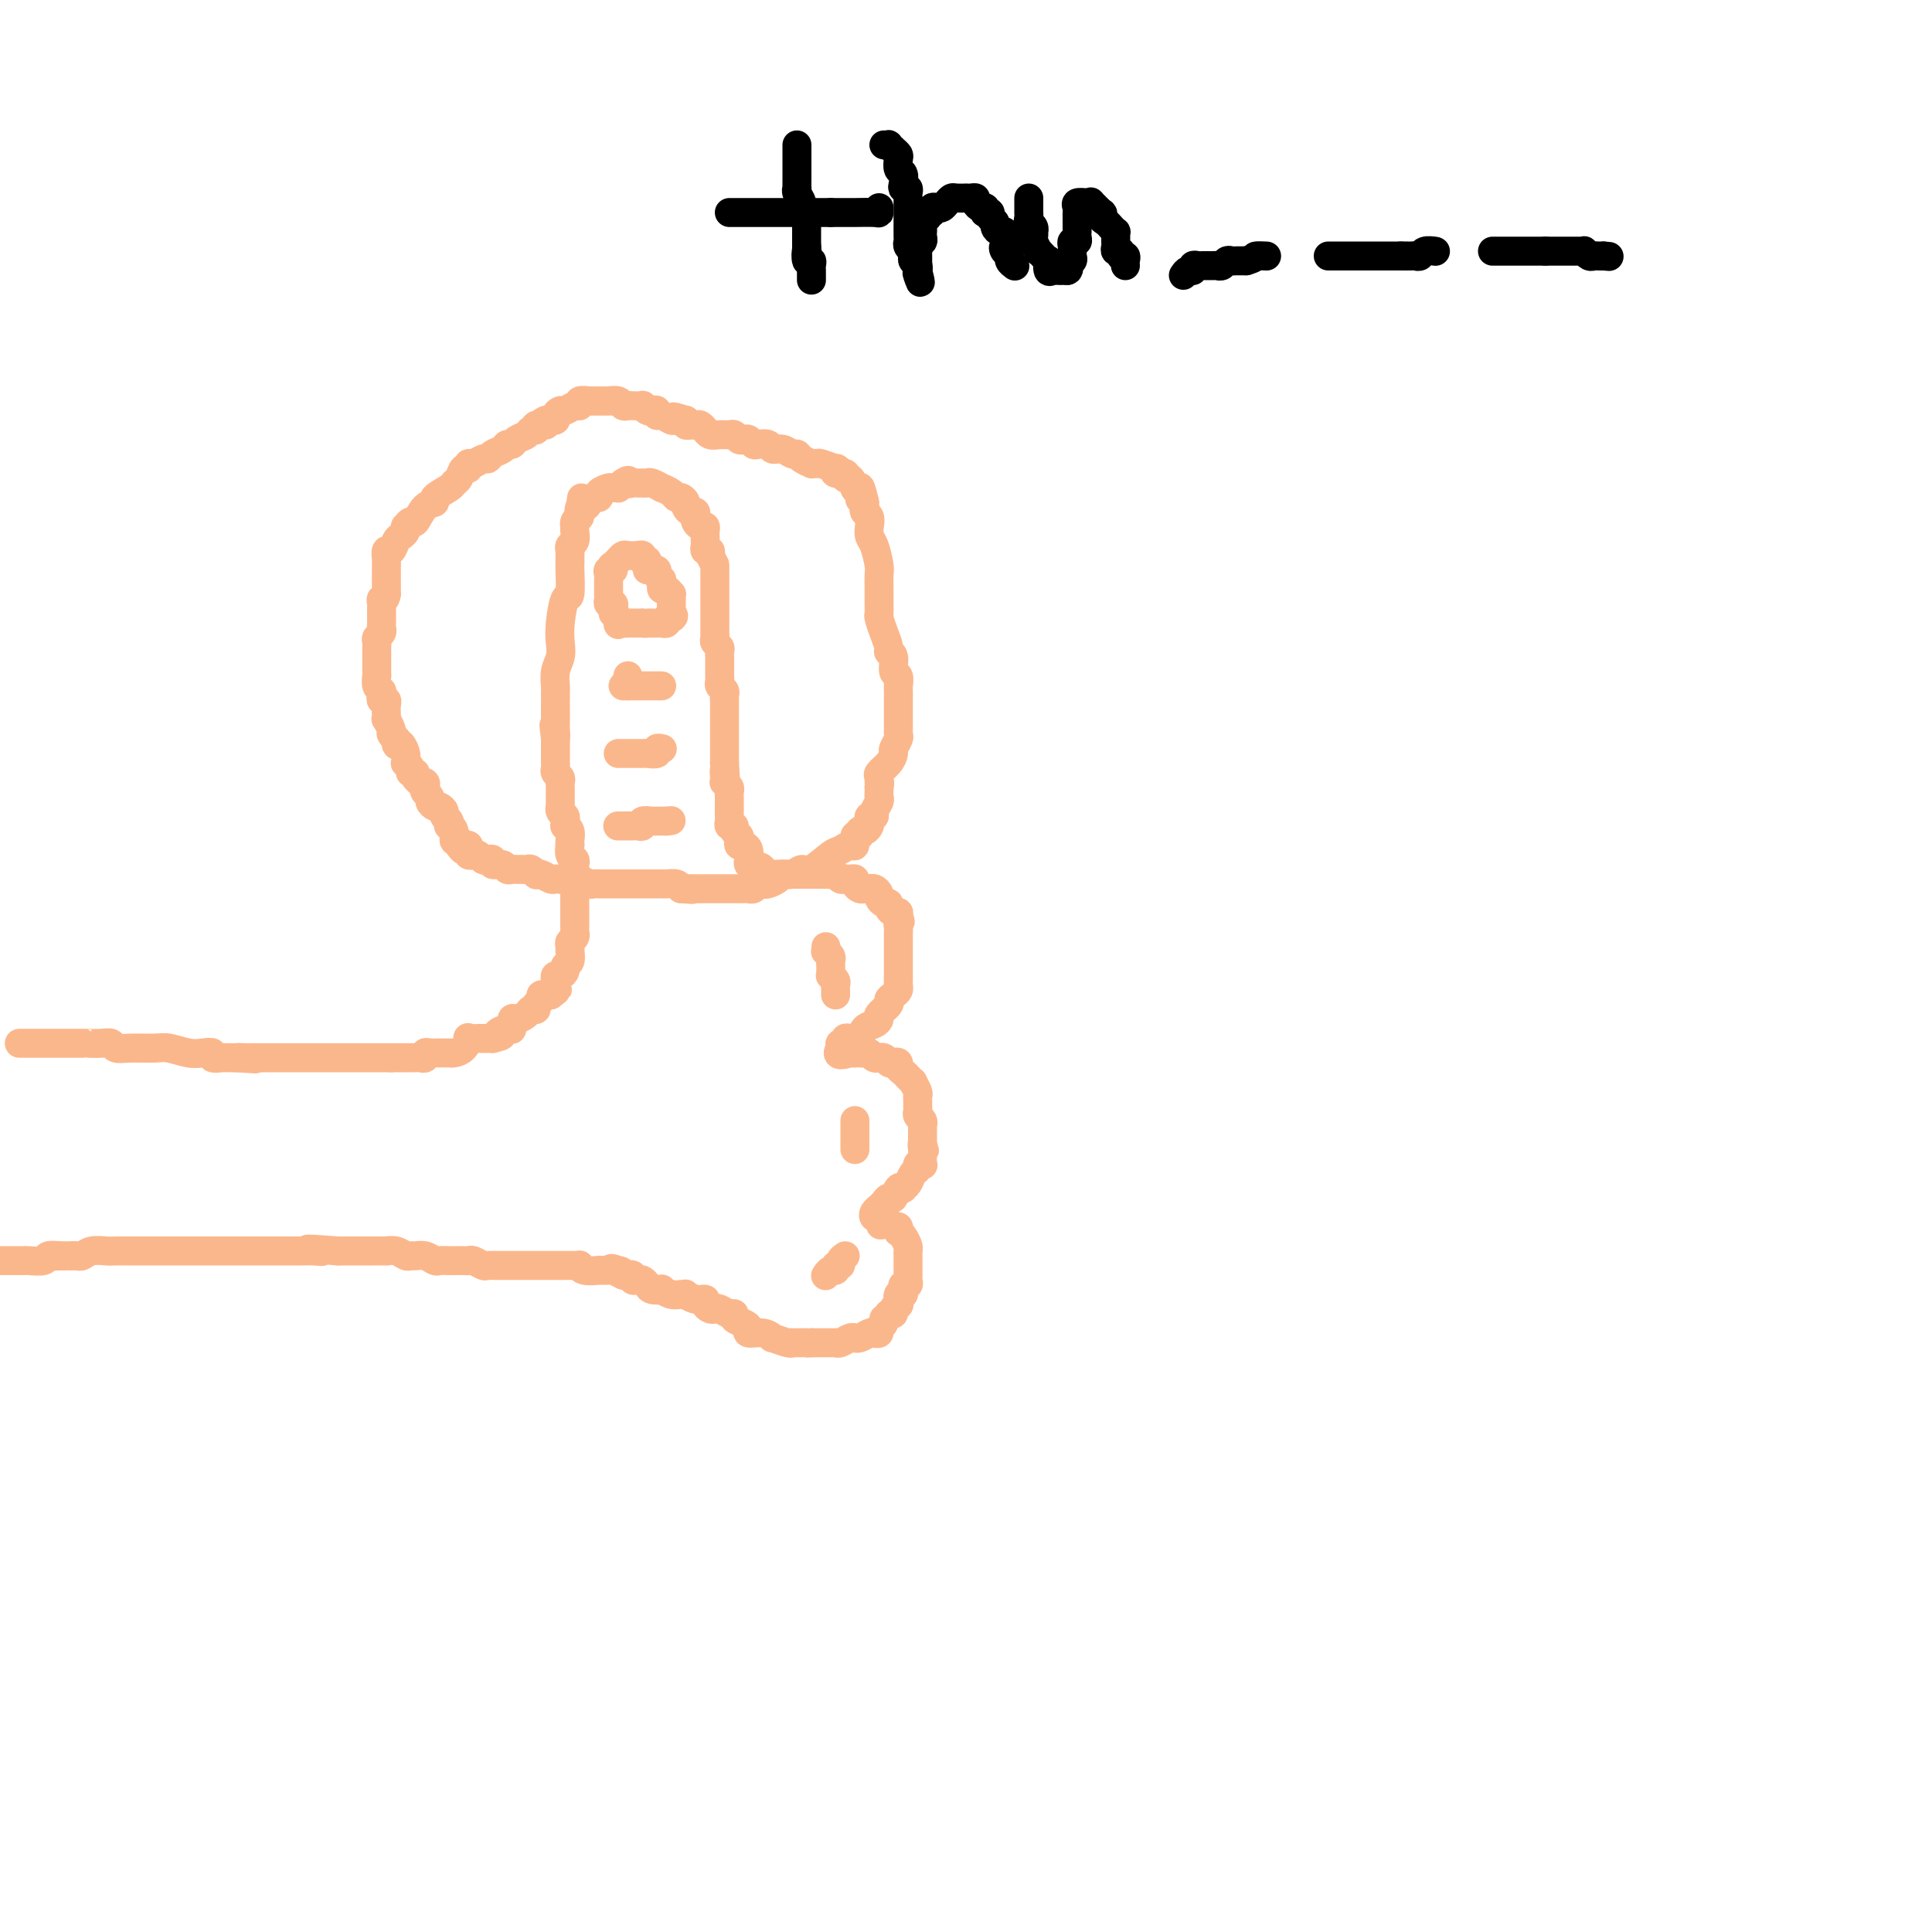 <svg viewBox='0 0 400 400' version='1.1' xmlns='http://www.w3.org/2000/svg' xmlns:xlink='http://www.w3.org/1999/xlink'><g fill='none' stroke='#FBB78C' stroke-width='6' stroke-linecap='round' stroke-linejoin='round'><path d='M4,216c0.355,-0.000 0.710,-0.000 1,0c0.290,0.000 0.517,0.000 1,0c0.483,-0.000 1.224,-0.000 2,0c0.776,0.000 1.586,0.000 2,0c0.414,-0.000 0.430,-0.000 1,0c0.570,0.000 1.693,0.000 2,0c0.307,-0.000 -0.204,-0.000 0,0c0.204,0.000 1.122,0.000 2,0c0.878,-0.000 1.717,-0.001 2,0c0.283,0.001 0.011,0.004 0,0c-0.011,-0.004 0.238,-0.015 1,0c0.762,0.015 2.035,0.057 3,0c0.965,-0.057 1.622,-0.212 2,0c0.378,0.212 0.478,0.793 1,1c0.522,0.207 1.466,0.042 3,0c1.534,-0.042 3.659,0.040 5,0c1.341,-0.040 1.899,-0.203 3,0c1.101,0.203 2.747,0.772 4,1c1.253,0.228 2.114,0.114 3,0c0.886,-0.114 1.796,-0.227 2,0c0.204,0.227 -0.300,0.793 0,1c0.300,0.207 1.404,0.056 2,0c0.596,-0.056 0.686,-0.015 1,0c0.314,0.015 0.854,0.004 1,0c0.146,-0.004 -0.101,-0.001 0,0c0.101,0.001 0.551,0.001 1,0'/><path d='M49,219c7.139,0.464 2.486,0.124 1,0c-1.486,-0.124 0.193,-0.033 1,0c0.807,0.033 0.741,0.009 1,0c0.259,-0.009 0.843,-0.002 1,0c0.157,0.002 -0.113,0.001 0,0c0.113,-0.001 0.608,-0.000 1,0c0.392,0.000 0.682,0.000 1,0c0.318,-0.000 0.666,-0.000 1,0c0.334,0.000 0.654,0.000 1,0c0.346,-0.000 0.719,-0.000 1,0c0.281,0.000 0.471,0.000 1,0c0.529,-0.000 1.397,-0.000 2,0c0.603,0.000 0.940,0.000 1,0c0.060,-0.000 -0.156,-0.000 0,0c0.156,0.000 0.684,0.000 1,0c0.316,-0.000 0.421,-0.000 1,0c0.579,0.000 1.633,0.000 2,0c0.367,-0.000 0.048,-0.000 0,0c-0.048,0.000 0.176,0.000 1,0c0.824,-0.000 2.247,-0.000 3,0c0.753,0.000 0.836,0.000 1,0c0.164,-0.000 0.410,-0.000 1,0c0.590,0.000 1.525,0.000 2,0c0.475,-0.000 0.491,-0.000 1,0c0.509,0.000 1.512,0.000 2,0c0.488,-0.000 0.461,-0.000 1,0c0.539,0.000 1.645,0.000 2,0c0.355,-0.000 -0.041,0.000 0,0c0.041,0.000 0.521,0.000 1,0'/><path d='M81,219c5.129,0.000 1.952,0.000 1,0c-0.952,-0.000 0.322,-0.000 1,0c0.678,0.000 0.760,0.001 1,0c0.240,-0.001 0.638,-0.004 1,0c0.362,0.004 0.688,0.015 1,0c0.312,-0.015 0.609,-0.057 1,0c0.391,0.057 0.877,0.211 1,0c0.123,-0.211 -0.117,-0.789 0,-1c0.117,-0.211 0.591,-0.057 1,0c0.409,0.057 0.753,0.016 1,0c0.247,-0.016 0.398,-0.006 1,0c0.602,0.006 1.654,0.008 2,0c0.346,-0.008 -0.014,-0.027 0,0c0.014,0.027 0.403,0.098 1,0c0.597,-0.098 1.402,-0.366 2,-1c0.598,-0.634 0.989,-1.634 1,-2c0.011,-0.366 -0.358,-0.098 0,0c0.358,0.098 1.443,0.026 2,0c0.557,-0.026 0.588,-0.008 1,0c0.412,0.008 1.206,0.004 2,0'/><path d='M102,215c3.371,-0.776 1.297,-0.715 1,-1c-0.297,-0.285 1.181,-0.916 2,-1c0.819,-0.084 0.979,0.380 1,0c0.021,-0.380 -0.095,-1.604 0,-2c0.095,-0.396 0.403,0.034 1,0c0.597,-0.034 1.485,-0.534 2,-1c0.515,-0.466 0.659,-0.899 1,-1c0.341,-0.101 0.879,0.131 1,0c0.121,-0.131 -0.175,-0.623 0,-1c0.175,-0.377 0.820,-0.637 1,-1c0.180,-0.363 -0.105,-0.828 0,-1c0.105,-0.172 0.602,-0.049 1,0c0.398,0.049 0.699,0.025 1,0'/><path d='M114,206c2.084,-1.570 1.293,-0.994 1,-1c-0.293,-0.006 -0.089,-0.593 0,-1c0.089,-0.407 0.061,-0.634 0,-1c-0.061,-0.366 -0.156,-0.870 0,-1c0.156,-0.130 0.564,0.115 1,0c0.436,-0.115 0.901,-0.590 1,-1c0.099,-0.410 -0.169,-0.754 0,-1c0.169,-0.246 0.776,-0.395 1,-1c0.224,-0.605 0.064,-1.667 0,-2c-0.064,-0.333 -0.031,0.065 0,0c0.031,-0.065 0.061,-0.591 0,-1c-0.061,-0.409 -0.212,-0.701 0,-1c0.212,-0.299 0.789,-0.605 1,-1c0.211,-0.395 0.057,-0.879 0,-1c-0.057,-0.121 -0.015,0.121 0,0c0.015,-0.121 0.004,-0.606 0,-1c-0.004,-0.394 -0.001,-0.697 0,-1c0.001,-0.303 0.000,-0.606 0,-1c-0.000,-0.394 -0.000,-0.879 0,-1c0.000,-0.121 0.000,0.122 0,0c-0.000,-0.122 -0.000,-0.610 0,-1c0.000,-0.390 0.000,-0.682 0,-1c-0.000,-0.318 -0.000,-0.662 0,-1c0.000,-0.338 0.000,-0.669 0,-1'/><path d='M119,185c0.774,-3.422 0.207,-1.476 0,-1c-0.207,0.476 -0.056,-0.516 0,-1c0.056,-0.484 0.016,-0.459 0,-1c-0.016,-0.541 -0.008,-1.649 0,-2c0.008,-0.351 0.016,0.056 0,0c-0.016,-0.056 -0.057,-0.575 0,-1c0.057,-0.425 0.211,-0.757 0,-1c-0.211,-0.243 -0.788,-0.397 -1,-1c-0.212,-0.603 -0.061,-1.654 0,-2c0.061,-0.346 0.030,0.013 0,0c-0.030,-0.013 -0.061,-0.399 0,-1c0.061,-0.601 0.214,-1.418 0,-2c-0.214,-0.582 -0.793,-0.929 -1,-1c-0.207,-0.071 -0.041,0.134 0,0c0.041,-0.134 -0.041,-0.609 0,-1c0.041,-0.391 0.207,-0.700 0,-1c-0.207,-0.300 -0.788,-0.591 -1,-1c-0.212,-0.409 -0.057,-0.936 0,-1c0.057,-0.064 0.015,0.334 0,0c-0.015,-0.334 -0.003,-1.399 0,-2c0.003,-0.601 -0.003,-0.739 0,-1c0.003,-0.261 0.015,-0.647 0,-1c-0.015,-0.353 -0.057,-0.673 0,-1c0.057,-0.327 0.211,-0.661 0,-1c-0.211,-0.339 -0.789,-0.682 -1,-1c-0.211,-0.318 -0.057,-0.610 0,-1c0.057,-0.390 0.015,-0.878 0,-1c-0.015,-0.122 -0.004,0.122 0,0c0.004,-0.122 0.001,-0.611 0,-1c-0.001,-0.389 -0.000,-0.679 0,-1c0.000,-0.321 0.000,-0.674 0,-1c-0.000,-0.326 -0.000,-0.626 0,-1c0.000,-0.374 0.000,-0.821 0,-1c-0.000,-0.179 -0.000,-0.089 0,0'/><path d='M115,153c-0.619,-5.128 -0.166,-1.948 0,-1c0.166,0.948 0.044,-0.337 0,-1c-0.044,-0.663 -0.012,-0.706 0,-1c0.012,-0.294 0.003,-0.840 0,-1c-0.003,-0.160 -0.001,0.064 0,0c0.001,-0.064 0.000,-0.417 0,-1c-0.000,-0.583 0.000,-1.397 0,-2c-0.000,-0.603 -0.001,-0.993 0,-1c0.001,-0.007 0.004,0.371 0,0c-0.004,-0.371 -0.015,-1.492 0,-2c0.015,-0.508 0.056,-0.405 0,-1c-0.056,-0.595 -0.208,-1.888 0,-3c0.208,-1.112 0.778,-2.044 1,-3c0.222,-0.956 0.098,-1.935 0,-3c-0.098,-1.065 -0.170,-2.217 0,-4c0.170,-1.783 0.581,-4.197 1,-5c0.419,-0.803 0.845,0.006 1,-1c0.155,-1.006 0.041,-3.828 0,-5c-0.041,-1.172 -0.007,-0.694 0,-1c0.007,-0.306 -0.012,-1.395 0,-2c0.012,-0.605 0.056,-0.726 0,-1c-0.056,-0.274 -0.211,-0.699 0,-1c0.211,-0.301 0.788,-0.476 1,-1c0.212,-0.524 0.060,-1.397 0,-2c-0.060,-0.603 -0.026,-0.935 0,-1c0.026,-0.065 0.046,0.136 0,0c-0.046,-0.136 -0.156,-0.610 0,-1c0.156,-0.390 0.578,-0.695 1,-1'/><path d='M120,107c0.786,-7.279 0.252,-2.476 0,-1c-0.252,1.476 -0.221,-0.374 0,-1c0.221,-0.626 0.632,-0.027 1,0c0.368,0.027 0.694,-0.518 1,-1c0.306,-0.482 0.592,-0.900 1,-1c0.408,-0.100 0.936,0.116 1,0c0.064,-0.116 -0.337,-0.566 0,-1c0.337,-0.434 1.414,-0.851 2,-1c0.586,-0.149 0.683,-0.030 1,0c0.317,0.030 0.855,-0.030 1,0c0.145,0.030 -0.101,0.152 0,0c0.101,-0.152 0.551,-0.576 1,-1'/><path d='M129,100c1.570,-1.083 0.994,-0.290 1,0c0.006,0.290 0.593,0.078 1,0c0.407,-0.078 0.632,-0.022 1,0c0.368,0.022 0.877,0.010 1,0c0.123,-0.010 -0.141,-0.017 0,0c0.141,0.017 0.685,0.060 1,0c0.315,-0.060 0.399,-0.222 1,0c0.601,0.222 1.719,0.829 2,1c0.281,0.171 -0.275,-0.095 0,0c0.275,0.095 1.379,0.550 2,1c0.621,0.450 0.758,0.895 1,1c0.242,0.105 0.590,-0.130 1,0c0.410,0.130 0.880,0.626 1,1c0.120,0.374 -0.112,0.625 0,1c0.112,0.375 0.569,0.875 1,1c0.431,0.125 0.837,-0.125 1,0c0.163,0.125 0.082,0.625 0,1c-0.082,0.375 -0.166,0.625 0,1c0.166,0.375 0.580,0.874 1,1c0.420,0.126 0.845,-0.121 1,0c0.155,0.121 0.041,0.611 0,1c-0.041,0.389 -0.007,0.678 0,1c0.007,0.322 -0.012,0.677 0,1c0.012,0.323 0.055,0.612 0,1c-0.055,0.388 -0.207,0.874 0,1c0.207,0.126 0.773,-0.107 1,0c0.227,0.107 0.113,0.553 0,1'/><path d='M147,115c1.000,2.098 1.000,1.842 1,2c-0.000,0.158 -0.000,0.731 0,1c0.000,0.269 0.000,0.233 0,1c-0.000,0.767 -0.000,2.337 0,3c0.000,0.663 0.000,0.420 0,1c-0.000,0.580 -0.000,1.983 0,3c0.000,1.017 0.000,1.649 0,2c-0.000,0.351 -0.001,0.423 0,1c0.001,0.577 0.004,1.660 0,2c-0.004,0.340 -0.015,-0.064 0,0c0.015,0.064 0.057,0.596 0,1c-0.057,0.404 -0.211,0.682 0,1c0.211,0.318 0.789,0.677 1,1c0.211,0.323 0.057,0.610 0,1c-0.057,0.390 -0.015,0.883 0,1c0.015,0.117 0.004,-0.141 0,0c-0.004,0.141 -0.001,0.682 0,1c0.001,0.318 -0.001,0.414 0,1c0.001,0.586 0.004,1.663 0,2c-0.004,0.337 -0.015,-0.065 0,0c0.015,0.065 0.057,0.596 0,1c-0.057,0.404 -0.211,0.682 0,1c0.211,0.318 0.789,0.677 1,1c0.211,0.323 0.057,0.611 0,1c-0.057,0.389 -0.015,0.878 0,1c0.015,0.122 0.004,-0.122 0,0c-0.004,0.122 -0.001,0.610 0,1c0.001,0.390 0.000,0.681 0,1c-0.000,0.319 -0.000,0.667 0,1c0.000,0.333 0.000,0.651 0,1c-0.000,0.349 -0.000,0.727 0,1c0.000,0.273 0.000,0.440 0,1c-0.000,0.560 -0.000,1.513 0,2c0.000,0.487 0.000,0.509 0,1c-0.000,0.491 -0.000,1.451 0,2c0.000,0.549 0.000,0.686 0,1c-0.000,0.314 -0.000,0.804 0,1c0.000,0.196 0.000,0.098 0,0'/><path d='M150,158c0.465,7.062 0.128,3.216 0,2c-0.128,-1.216 -0.048,0.199 0,1c0.048,0.801 0.066,0.988 0,1c-0.066,0.012 -0.214,-0.151 0,0c0.214,0.151 0.789,0.618 1,1c0.211,0.382 0.056,0.681 0,1c-0.056,0.319 -0.015,0.659 0,1c0.015,0.341 0.004,0.683 0,1c-0.004,0.317 -0.001,0.609 0,1c0.001,0.391 -0.001,0.879 0,1c0.001,0.121 0.004,-0.126 0,0c-0.004,0.126 -0.016,0.625 0,1c0.016,0.375 0.061,0.625 0,1c-0.061,0.375 -0.226,0.874 0,1c0.226,0.126 0.844,-0.120 1,0c0.156,0.120 -0.152,0.606 0,1c0.152,0.394 0.762,0.696 1,1c0.238,0.304 0.102,0.610 0,1c-0.102,0.390 -0.172,0.864 0,1c0.172,0.136 0.585,-0.066 1,0c0.415,0.066 0.833,0.399 1,1c0.167,0.601 0.083,1.469 0,2c-0.083,0.531 -0.167,0.723 0,1c0.167,0.277 0.583,0.638 1,1'/><path d='M156,180c1.107,3.419 0.874,0.968 1,0c0.126,-0.968 0.611,-0.453 1,0c0.389,0.453 0.683,0.844 1,1c0.317,0.156 0.659,0.078 1,0'/><path d='M160,181c0.753,0.155 0.636,0.041 1,0c0.364,-0.041 1.211,-0.011 2,0c0.789,0.011 1.521,0.003 2,0c0.479,-0.003 0.705,-0.001 1,0c0.295,0.001 0.660,0.001 1,0c0.340,-0.001 0.654,-0.001 1,0c0.346,0.001 0.723,0.004 1,0c0.277,-0.004 0.456,-0.015 1,0c0.544,0.015 1.455,0.057 2,0c0.545,-0.057 0.724,-0.212 1,0c0.276,0.212 0.647,0.792 1,1c0.353,0.208 0.686,0.046 1,0c0.314,-0.046 0.609,0.026 1,0c0.391,-0.026 0.879,-0.151 1,0c0.121,0.151 -0.126,0.576 0,1c0.126,0.424 0.625,0.845 1,1c0.375,0.155 0.626,0.045 1,0c0.374,-0.045 0.870,-0.023 1,0c0.130,0.023 -0.106,0.049 0,0c0.106,-0.049 0.554,-0.171 1,0c0.446,0.171 0.889,0.637 1,1c0.111,0.363 -0.111,0.623 0,1c0.111,0.377 0.555,0.872 1,1c0.445,0.128 0.890,-0.110 1,0c0.110,0.110 -0.114,0.568 0,1c0.114,0.432 0.567,0.837 1,1c0.433,0.163 0.847,0.082 1,0c0.153,-0.082 0.044,-0.166 0,0c-0.044,0.166 -0.022,0.583 0,1'/><path d='M186,190c0.774,1.112 0.207,0.893 0,1c-0.207,0.107 -0.056,0.539 0,1c0.056,0.461 0.015,0.951 0,1c-0.015,0.049 -0.004,-0.342 0,0c0.004,0.342 0.001,1.419 0,2c-0.001,0.581 -0.000,0.666 0,1c0.000,0.334 0.000,0.915 0,1c-0.000,0.085 -0.000,-0.328 0,0c0.000,0.328 0.000,1.397 0,2c-0.000,0.603 -0.000,0.739 0,1c0.000,0.261 0.001,0.647 0,1c-0.001,0.353 -0.003,0.672 0,1c0.003,0.328 0.011,0.666 0,1c-0.011,0.334 -0.039,0.666 0,1c0.039,0.334 0.146,0.671 0,1c-0.146,0.329 -0.546,0.651 -1,1c-0.454,0.349 -0.961,0.724 -1,1c-0.039,0.276 0.389,0.454 0,1c-0.389,0.546 -1.596,1.460 -2,2c-0.404,0.540 -0.007,0.705 0,1c0.007,0.295 -0.377,0.720 -1,1c-0.623,0.280 -1.487,0.415 -2,1c-0.513,0.585 -0.676,1.621 -1,2c-0.324,0.379 -0.809,0.100 -1,0c-0.191,-0.100 -0.089,-0.023 0,0c0.089,0.023 0.164,-0.009 0,0c-0.164,0.009 -0.566,0.058 -1,0c-0.434,-0.058 -0.900,-0.222 -1,0c-0.100,0.222 0.165,0.829 0,1c-0.165,0.171 -0.762,-0.094 -1,0c-0.238,0.094 -0.119,0.547 0,1'/><path d='M174,217c-1.468,2.083 0.864,1.290 2,1c1.136,-0.290 1.078,-0.079 1,0c-0.078,0.079 -0.176,0.025 0,0c0.176,-0.025 0.625,-0.021 1,0c0.375,0.021 0.674,0.058 1,0c0.326,-0.058 0.679,-0.213 1,0c0.321,0.213 0.611,0.793 1,1c0.389,0.207 0.877,0.042 1,0c0.123,-0.042 -0.121,0.041 0,0c0.121,-0.041 0.606,-0.204 1,0c0.394,0.204 0.697,0.776 1,1c0.303,0.224 0.606,0.101 1,0c0.394,-0.101 0.880,-0.181 1,0c0.120,0.181 -0.127,0.621 0,1c0.127,0.379 0.626,0.697 1,1c0.374,0.303 0.622,0.592 1,1c0.378,0.408 0.886,0.935 1,1c0.114,0.065 -0.166,-0.334 0,0c0.166,0.334 0.777,1.399 1,2c0.223,0.601 0.059,0.739 0,1c-0.059,0.261 -0.012,0.647 0,1c0.012,0.353 -0.011,0.673 0,1c0.011,0.327 0.055,0.661 0,1c-0.055,0.339 -0.211,0.682 0,1c0.211,0.318 0.789,0.609 1,1c0.211,0.391 0.057,0.881 0,1c-0.057,0.119 -0.015,-0.133 0,0c0.015,0.133 0.004,0.651 0,1c-0.004,0.349 -0.001,0.528 0,1c0.001,0.472 0.001,1.236 0,2'/><path d='M191,237c0.774,2.577 0.208,0.519 0,0c-0.208,-0.519 -0.060,0.501 0,1c0.060,0.499 0.031,0.477 0,1c-0.031,0.523 -0.064,1.592 0,2c0.064,0.408 0.225,0.154 0,0c-0.225,-0.154 -0.835,-0.209 -1,0c-0.165,0.209 0.114,0.684 0,1c-0.114,0.316 -0.622,0.475 -1,1c-0.378,0.525 -0.626,1.416 -1,2c-0.374,0.584 -0.874,0.860 -1,1c-0.126,0.140 0.121,0.146 0,0c-0.121,-0.146 -0.611,-0.442 -1,0c-0.389,0.442 -0.679,1.621 -1,2c-0.321,0.379 -0.674,-0.043 -1,0c-0.326,0.043 -0.627,0.550 -1,1c-0.373,0.450 -0.819,0.842 -1,1c-0.181,0.158 -0.098,0.081 0,0c0.098,-0.081 0.211,-0.165 0,0c-0.211,0.165 -0.747,0.580 -1,1c-0.253,0.420 -0.222,0.844 0,1c0.222,0.156 0.635,0.045 1,0c0.365,-0.045 0.683,-0.022 1,0'/><path d='M183,252c-1.286,2.564 -0.502,1.476 0,1c0.502,-0.476 0.722,-0.338 1,0c0.278,0.338 0.613,0.877 1,1c0.387,0.123 0.825,-0.171 1,0c0.175,0.171 0.085,0.805 0,1c-0.085,0.195 -0.166,-0.050 0,0c0.166,0.050 0.580,0.395 1,1c0.420,0.605 0.844,1.471 1,2c0.156,0.529 0.042,0.720 0,1c-0.042,0.280 -0.011,0.649 0,1c0.011,0.351 0.003,0.686 0,1c-0.003,0.314 -0.001,0.609 0,1c0.001,0.391 0.001,0.879 0,1c-0.001,0.121 -0.004,-0.126 0,0c0.004,0.126 0.015,0.625 0,1c-0.015,0.375 -0.056,0.627 0,1c0.056,0.373 0.207,0.868 0,1c-0.207,0.132 -0.774,-0.101 -1,0c-0.226,0.101 -0.112,0.534 0,1c0.112,0.466 0.222,0.965 0,1c-0.222,0.035 -0.777,-0.393 -1,0c-0.223,0.393 -0.115,1.608 0,2c0.115,0.392 0.237,-0.039 0,0c-0.237,0.039 -0.833,0.549 -1,1c-0.167,0.451 0.095,0.843 0,1c-0.095,0.157 -0.548,0.078 -1,0'/><path d='M184,272c-0.863,2.189 -1.019,1.161 -1,1c0.019,-0.161 0.213,0.544 0,1c-0.213,0.456 -0.834,0.662 -1,1c-0.166,0.338 0.123,0.809 0,1c-0.123,0.191 -0.659,0.104 -1,0c-0.341,-0.104 -0.486,-0.225 -1,0c-0.514,0.225 -1.398,0.796 -2,1c-0.602,0.204 -0.922,0.041 -1,0c-0.078,-0.041 0.085,0.042 0,0c-0.085,-0.042 -0.418,-0.207 -1,0c-0.582,0.207 -1.413,0.788 -2,1c-0.587,0.212 -0.930,0.057 -1,0c-0.070,-0.057 0.133,-0.015 0,0c-0.133,0.015 -0.603,0.004 -1,0c-0.397,-0.004 -0.722,-0.001 -1,0c-0.278,0.001 -0.508,0.000 -1,0c-0.492,-0.000 -1.246,-0.000 -2,0'/><path d='M168,278c-1.725,0.155 -1.036,0.041 -1,0c0.036,-0.041 -0.579,-0.010 -1,0c-0.421,0.010 -0.646,-0.001 -1,0c-0.354,0.001 -0.836,0.016 -1,0c-0.164,-0.016 -0.010,-0.061 0,0c0.010,0.061 -0.124,0.227 -1,0c-0.876,-0.227 -2.493,-0.848 -3,-1c-0.507,-0.152 0.097,0.167 0,0c-0.097,-0.167 -0.895,-0.818 -2,-1c-1.105,-0.182 -2.516,0.105 -3,0c-0.484,-0.105 -0.041,-0.601 0,-1c0.041,-0.399 -0.322,-0.699 -1,-1c-0.678,-0.301 -1.673,-0.603 -2,-1c-0.327,-0.397 0.015,-0.890 0,-1c-0.015,-0.110 -0.386,0.164 -1,0c-0.614,-0.164 -1.469,-0.766 -2,-1c-0.531,-0.234 -0.736,-0.100 -1,0c-0.264,0.100 -0.586,0.167 -1,0c-0.414,-0.167 -0.919,-0.566 -1,-1c-0.081,-0.434 0.263,-0.901 0,-1c-0.263,-0.099 -1.134,0.171 -2,0c-0.866,-0.171 -1.729,-0.781 -2,-1c-0.271,-0.219 0.048,-0.045 0,0c-0.048,0.045 -0.465,-0.040 -1,0c-0.535,0.040 -1.190,0.204 -2,0c-0.810,-0.204 -1.775,-0.776 -2,-1c-0.225,-0.224 0.291,-0.099 0,0c-0.291,0.099 -1.389,0.171 -2,0c-0.611,-0.171 -0.737,-0.585 -1,-1c-0.263,-0.415 -0.664,-0.829 -1,-1c-0.336,-0.171 -0.605,-0.097 -1,0c-0.395,0.097 -0.914,0.219 -1,0c-0.086,-0.219 0.261,-0.777 0,-1c-0.261,-0.223 -1.131,-0.112 -2,0'/><path d='M129,264c-4.272,-2.083 -1.951,-1.290 -1,-1c0.951,0.290 0.532,0.079 0,0c-0.532,-0.079 -1.176,-0.025 -2,0c-0.824,0.025 -1.828,0.021 -2,0c-0.172,-0.021 0.488,-0.058 0,0c-0.488,0.058 -2.122,0.212 -3,0c-0.878,-0.212 -0.999,-0.789 -1,-1c-0.001,-0.211 0.118,-0.057 0,0c-0.118,0.057 -0.473,0.015 -1,0c-0.527,-0.015 -1.225,-0.004 -2,0c-0.775,0.004 -1.628,0.001 -2,0c-0.372,-0.001 -0.264,-0.000 -1,0c-0.736,0.000 -2.314,0.000 -3,0c-0.686,-0.000 -0.478,-0.000 -1,0c-0.522,0.000 -1.774,0.001 -3,0c-1.226,-0.001 -2.426,-0.004 -3,0c-0.574,0.004 -0.521,0.015 -1,0c-0.479,-0.015 -1.491,-0.057 -2,0c-0.509,0.057 -0.517,0.211 -1,0c-0.483,-0.211 -1.442,-0.789 -2,-1c-0.558,-0.211 -0.717,-0.057 -1,0c-0.283,0.057 -0.691,0.016 -1,0c-0.309,-0.016 -0.519,-0.008 -1,0c-0.481,0.008 -1.232,0.016 -2,0c-0.768,-0.016 -1.554,-0.057 -2,0c-0.446,0.057 -0.553,0.212 -1,0c-0.447,-0.212 -1.235,-0.793 -2,-1c-0.765,-0.207 -1.505,-0.041 -2,0c-0.495,0.041 -0.743,-0.041 -1,0c-0.257,0.041 -0.524,0.207 -1,0c-0.476,-0.207 -1.163,-0.788 -2,-1c-0.837,-0.212 -1.824,-0.057 -2,0c-0.176,0.057 0.458,0.015 0,0c-0.458,-0.015 -2.007,-0.004 -3,0c-0.993,0.004 -1.431,0.001 -2,0c-0.569,-0.001 -1.269,-0.000 -2,0c-0.731,0.000 -1.495,0.000 -2,0c-0.505,-0.000 -0.753,-0.000 -1,0'/><path d='M70,259c-10.002,-0.774 -5.506,-0.207 -4,0c1.506,0.207 0.023,0.056 -1,0c-1.023,-0.056 -1.587,-0.015 -2,0c-0.413,0.015 -0.675,0.004 -1,0c-0.325,-0.004 -0.714,-0.001 -1,0c-0.286,0.001 -0.470,0.000 -1,0c-0.530,-0.000 -1.406,-0.000 -2,0c-0.594,0.000 -0.907,0.000 -1,0c-0.093,-0.000 0.032,-0.000 0,0c-0.032,0.000 -0.222,0.000 -1,0c-0.778,-0.000 -2.145,-0.000 -3,0c-0.855,0.000 -1.200,0.000 -2,0c-0.800,-0.000 -2.056,-0.000 -3,0c-0.944,0.000 -1.577,0.000 -2,0c-0.423,-0.000 -0.638,-0.000 -1,0c-0.362,0.000 -0.873,0.000 -1,0c-0.127,-0.000 0.128,-0.000 0,0c-0.128,0.000 -0.640,0.000 -1,0c-0.360,-0.000 -0.569,-0.000 -1,0c-0.431,0.000 -1.085,0.000 -2,0c-0.915,-0.000 -2.091,-0.000 -3,0c-0.909,0.000 -1.551,0.000 -2,0c-0.449,-0.000 -0.706,-0.000 -1,0c-0.294,0.000 -0.626,0.000 -1,0c-0.374,-0.000 -0.790,-0.000 -1,0c-0.210,0.000 -0.215,0.000 -1,0c-0.785,-0.000 -2.349,-0.001 -3,0c-0.651,0.001 -0.388,0.004 -1,0c-0.612,-0.004 -2.100,-0.015 -3,0c-0.900,0.015 -1.211,0.057 -2,0c-0.789,-0.057 -2.057,-0.211 -3,0c-0.943,0.211 -1.562,0.788 -2,1c-0.438,0.212 -0.697,0.061 -1,0c-0.303,-0.061 -0.652,-0.030 -1,0'/><path d='M15,260c-8.722,0.150 -3.027,0.026 -1,0c2.027,-0.026 0.387,0.046 -1,0c-1.387,-0.046 -2.519,-0.208 -3,0c-0.481,0.208 -0.309,0.788 -1,1c-0.691,0.212 -2.244,0.057 -3,0c-0.756,-0.057 -0.713,-0.015 -1,0c-0.287,0.015 -0.903,0.004 -1,0c-0.097,-0.004 0.325,-0.001 0,0c-0.325,0.001 -1.396,0.000 -2,0c-0.604,-0.000 -0.739,-0.000 -1,0c-0.261,0.000 -0.646,0.000 -1,0c-0.354,-0.000 -0.677,-0.000 -1,0'/><path d='M134,116c-0.438,0.113 -0.877,0.226 -1,0c-0.123,-0.226 0.069,-0.790 0,-1c-0.069,-0.210 -0.400,-0.067 -1,0c-0.600,0.067 -1.470,0.059 -2,0c-0.530,-0.059 -0.720,-0.170 -1,0c-0.280,0.170 -0.652,0.620 -1,1c-0.348,0.380 -0.674,0.690 -1,1'/><path d='M127,117c-1.022,0.394 -0.078,0.878 0,1c0.078,0.122 -0.711,-0.117 -1,0c-0.289,0.117 -0.077,0.591 0,1c0.077,0.409 0.021,0.753 0,1c-0.021,0.247 -0.007,0.396 0,1c0.007,0.604 0.006,1.664 0,2c-0.006,0.336 -0.016,-0.051 0,0c0.016,0.051 0.057,0.539 0,1c-0.057,0.461 -0.212,0.893 0,1c0.212,0.107 0.792,-0.112 1,0c0.208,0.112 0.046,0.556 0,1c-0.046,0.444 0.026,0.889 0,1c-0.026,0.111 -0.150,-0.111 0,0c0.150,0.111 0.575,0.556 1,1'/><path d='M128,128c0.103,1.928 -0.141,1.249 0,1c0.141,-0.249 0.665,-0.067 1,0c0.335,0.067 0.482,0.018 1,0c0.518,-0.018 1.409,-0.005 2,0c0.591,0.005 0.883,0.001 1,0c0.117,-0.001 0.058,-0.001 0,0'/><path d='M133,129c0.951,0.155 0.828,0.041 1,0c0.172,-0.041 0.638,-0.010 1,0c0.362,0.010 0.618,-0.001 1,0c0.382,0.001 0.890,0.014 1,0c0.110,-0.014 -0.177,-0.055 0,0c0.177,0.055 0.817,0.207 1,0c0.183,-0.207 -0.091,-0.773 0,-1c0.091,-0.227 0.545,-0.113 1,0'/><path d='M139,128c0.928,-0.394 0.249,-0.879 0,-1c-0.249,-0.121 -0.067,0.121 0,0c0.067,-0.121 0.019,-0.606 0,-1c-0.019,-0.394 -0.008,-0.698 0,-1c0.008,-0.302 0.012,-0.602 0,-1c-0.012,-0.398 -0.042,-0.895 0,-1c0.042,-0.105 0.155,0.182 0,0c-0.155,-0.182 -0.578,-0.832 -1,-1c-0.422,-0.168 -0.844,0.147 -1,0c-0.156,-0.147 -0.044,-0.756 0,-1c0.044,-0.244 0.022,-0.122 0,0'/><path d='M137,121c-0.244,-1.265 0.146,-0.927 0,-1c-0.146,-0.073 -0.827,-0.555 -1,-1c-0.173,-0.445 0.164,-0.851 0,-1c-0.164,-0.149 -0.827,-0.040 -1,0c-0.173,0.040 0.146,0.011 0,0c-0.146,-0.011 -0.756,-0.003 -1,0c-0.244,0.003 -0.122,0.002 0,0'/><path d='M130,140c0.000,-0.083 0.000,-0.167 0,0c0.000,0.167 0.000,0.583 0,1c0.000,0.417 0.000,0.833 0,1c0.000,0.167 0.000,0.083 0,0'/><path d='M129,142c0.355,0.000 0.711,0.000 1,0c0.289,0.000 0.512,0.000 1,0c0.488,0.000 1.241,0.000 2,0c0.759,-0.000 1.523,0.000 2,0c0.477,0.000 0.667,0.000 1,0c0.333,0.000 0.809,0.000 1,0c0.191,0.000 0.095,0.000 0,0'/><path d='M128,156c0.253,0.001 0.506,0.001 1,0c0.494,-0.001 1.227,-0.004 2,0c0.773,0.004 1.584,0.015 2,0c0.416,-0.015 0.438,-0.057 1,0c0.563,0.057 1.666,0.211 2,0c0.334,-0.211 -0.102,-0.788 0,-1c0.102,-0.212 0.744,-0.061 1,0c0.256,0.061 0.128,0.030 0,0'/><path d='M128,171c-0.090,-0.000 -0.179,-0.000 0,0c0.179,0.000 0.627,0.001 1,0c0.373,-0.001 0.673,-0.004 1,0c0.327,0.004 0.683,0.015 1,0c0.317,-0.015 0.596,-0.057 1,0c0.404,0.057 0.934,0.211 1,0c0.066,-0.211 -0.333,-0.789 0,-1c0.333,-0.211 1.399,-0.057 2,0c0.601,0.057 0.739,0.015 1,0c0.261,-0.015 0.646,-0.004 1,0c0.354,0.004 0.677,0.002 1,0'/><path d='M138,170c1.667,-0.167 0.833,-0.083 0,0'/><path d='M171,196c0.030,0.447 0.061,0.893 0,1c-0.061,0.107 -0.212,-0.126 0,0c0.212,0.126 0.789,0.612 1,1c0.211,0.388 0.055,0.677 0,1c-0.055,0.323 -0.011,0.678 0,1c0.011,0.322 -0.011,0.611 0,1c0.011,0.389 0.056,0.877 0,1c-0.056,0.123 -0.211,-0.121 0,0c0.211,0.121 0.789,0.607 1,1c0.211,0.393 0.057,0.693 0,1c-0.057,0.307 -0.015,0.621 0,1c0.015,0.379 0.004,0.823 0,1c-0.004,0.177 -0.002,0.089 0,0'/><path d='M177,232c0.000,0.446 0.000,0.893 0,1c0.000,0.107 0.000,-0.125 0,0c0.000,0.125 0.000,0.607 0,1c0.000,0.393 0.000,0.697 0,1c0.000,0.303 -0.000,0.603 0,1c0.000,0.397 0.000,0.890 0,1c-0.000,0.110 0.000,-0.163 0,0c0.000,0.163 0.000,0.761 0,1c0.000,0.239 0.000,0.120 0,0'/><path d='M175,260c-0.455,0.301 -0.909,0.601 -1,1c-0.091,0.399 0.182,0.895 0,1c-0.182,0.105 -0.820,-0.182 -1,0c-0.180,0.182 0.096,0.832 0,1c-0.096,0.168 -0.564,-0.147 -1,0c-0.436,0.147 -0.839,0.756 -1,1c-0.161,0.244 -0.081,0.122 0,0'/><path d='M127,83c-0.189,0.000 -0.378,0.000 -1,0c-0.622,-0.000 -1.677,-0.001 -2,0c-0.323,0.001 0.086,0.004 0,0c-0.086,-0.004 -0.666,-0.016 -1,0c-0.334,0.016 -0.422,0.061 -1,0c-0.578,-0.061 -1.646,-0.227 -2,0c-0.354,0.227 0.006,0.848 0,1c-0.006,0.152 -0.378,-0.166 -1,0c-0.622,0.166 -1.493,0.815 -2,1c-0.507,0.185 -0.651,-0.095 -1,0c-0.349,0.095 -0.902,0.564 -1,1c-0.098,0.436 0.258,0.839 0,1c-0.258,0.161 -1.129,0.081 -2,0'/><path d='M113,87c-2.041,0.863 -0.142,1.019 0,1c0.142,-0.019 -1.471,-0.213 -2,0c-0.529,0.213 0.027,0.831 0,1c-0.027,0.169 -0.637,-0.113 -1,0c-0.363,0.113 -0.477,0.622 -1,1c-0.523,0.378 -1.453,0.626 -2,1c-0.547,0.374 -0.710,0.875 -1,1c-0.290,0.125 -0.707,-0.125 -1,0c-0.293,0.125 -0.463,0.626 -1,1c-0.537,0.374 -1.440,0.621 -2,1c-0.560,0.379 -0.776,0.890 -1,1c-0.224,0.110 -0.455,-0.183 -1,0c-0.545,0.183 -1.403,0.840 -2,1c-0.597,0.160 -0.934,-0.178 -1,0c-0.066,0.178 0.139,0.873 0,1c-0.139,0.127 -0.623,-0.313 -1,0c-0.377,0.313 -0.646,1.380 -1,2c-0.354,0.620 -0.794,0.794 -1,1c-0.206,0.206 -0.177,0.445 -1,1c-0.823,0.555 -2.496,1.426 -3,2c-0.504,0.574 0.163,0.851 0,1c-0.163,0.149 -1.154,0.169 -2,1c-0.846,0.831 -1.546,2.474 -2,3c-0.454,0.526 -0.660,-0.066 -1,0c-0.340,0.066 -0.812,0.790 -1,1c-0.188,0.210 -0.092,-0.093 0,0c0.092,0.093 0.178,0.583 0,1c-0.178,0.417 -0.622,0.759 -1,1c-0.378,0.241 -0.690,0.379 -1,1c-0.310,0.621 -0.619,1.726 -1,2c-0.381,0.274 -0.834,-0.281 -1,0c-0.166,0.281 -0.044,1.399 0,2c0.044,0.601 0.012,0.685 0,1c-0.012,0.315 -0.003,0.862 0,1c0.003,0.138 0.001,-0.131 0,0c-0.001,0.131 -0.000,0.664 0,1c0.000,0.336 0.000,0.475 0,1c-0.000,0.525 -0.000,1.436 0,2c0.000,0.564 0.000,0.782 0,1'/><path d='M80,123c-0.226,1.572 -0.793,1.002 -1,1c-0.207,-0.002 -0.056,0.563 0,1c0.056,0.437 0.016,0.747 0,1c-0.016,0.253 -0.008,0.449 0,1c0.008,0.551 0.016,1.457 0,2c-0.016,0.543 -0.057,0.723 0,1c0.057,0.277 0.211,0.651 0,1c-0.211,0.349 -0.789,0.672 -1,1c-0.211,0.328 -0.057,0.662 0,1c0.057,0.338 0.015,0.682 0,1c-0.015,0.318 -0.004,0.610 0,1c0.004,0.390 0.001,0.878 0,1c-0.001,0.122 -0.000,-0.121 0,0c0.000,0.121 0.000,0.605 0,1c-0.000,0.395 -0.001,0.701 0,1c0.001,0.299 0.004,0.591 0,1c-0.004,0.409 -0.015,0.935 0,1c0.015,0.065 0.056,-0.333 0,0c-0.056,0.333 -0.207,1.395 0,2c0.207,0.605 0.774,0.753 1,1c0.226,0.247 0.113,0.595 0,1c-0.113,0.405 -0.226,0.869 0,1c0.226,0.131 0.792,-0.072 1,0c0.208,0.072 0.060,0.418 0,1c-0.060,0.582 -0.031,1.398 0,2c0.031,0.602 0.065,0.988 0,1c-0.065,0.012 -0.227,-0.350 0,0c0.227,0.350 0.844,1.414 1,2c0.156,0.586 -0.150,0.696 0,1c0.150,0.304 0.757,0.801 1,1c0.243,0.199 0.121,0.099 0,0'/><path d='M82,153c0.574,1.958 0.011,1.352 0,1c-0.011,-0.352 0.532,-0.449 1,0c0.468,0.449 0.862,1.443 1,2c0.138,0.557 0.022,0.675 0,1c-0.022,0.325 0.051,0.857 0,1c-0.051,0.143 -0.225,-0.102 0,0c0.225,0.102 0.849,0.553 1,1c0.151,0.447 -0.171,0.891 0,1c0.171,0.109 0.834,-0.115 1,0c0.166,0.115 -0.165,0.570 0,1c0.165,0.430 0.828,0.836 1,1c0.172,0.164 -0.146,0.085 0,0c0.146,-0.085 0.756,-0.178 1,0c0.244,0.178 0.121,0.626 0,1c-0.121,0.374 -0.240,0.674 0,1c0.240,0.326 0.839,0.679 1,1c0.161,0.321 -0.115,0.611 0,1c0.115,0.389 0.623,0.878 1,1c0.377,0.122 0.623,-0.121 1,0c0.377,0.121 0.885,0.606 1,1c0.115,0.394 -0.161,0.696 0,1c0.161,0.304 0.760,0.611 1,1c0.240,0.389 0.119,0.861 0,1c-0.119,0.139 -0.238,-0.056 0,0c0.238,0.056 0.833,0.361 1,1c0.167,0.639 -0.095,1.611 0,2c0.095,0.389 0.548,0.194 1,0'/><path d='M95,174c1.966,3.472 0.383,1.652 0,1c-0.383,-0.652 0.436,-0.136 1,0c0.564,0.136 0.872,-0.108 1,0c0.128,0.108 0.076,0.569 0,1c-0.076,0.431 -0.175,0.834 0,1c0.175,0.166 0.626,0.096 1,0c0.374,-0.096 0.673,-0.218 1,0c0.327,0.218 0.683,0.775 1,1c0.317,0.225 0.596,0.117 1,0c0.404,-0.117 0.934,-0.241 1,0c0.066,0.241 -0.334,0.849 0,1c0.334,0.151 1.400,-0.156 2,0c0.600,0.156 0.734,0.774 1,1c0.266,0.226 0.663,0.061 1,0c0.337,-0.061 0.615,-0.017 1,0c0.385,0.017 0.878,0.008 1,0c0.122,-0.008 -0.125,-0.016 0,0c0.125,0.016 0.624,0.056 1,0c0.376,-0.056 0.629,-0.207 1,0c0.371,0.207 0.859,0.774 1,1c0.141,0.226 -0.064,0.113 0,0c0.064,-0.113 0.399,-0.226 1,0c0.601,0.226 1.470,0.792 2,1c0.530,0.208 0.723,0.060 1,0c0.277,-0.060 0.639,-0.030 1,0'/><path d='M116,182c3.897,1.254 3.139,0.389 3,0c-0.139,-0.389 0.340,-0.300 1,0c0.660,0.300 1.500,0.813 2,1c0.500,0.187 0.659,0.050 1,0c0.341,-0.050 0.865,-0.013 1,0c0.135,0.013 -0.117,0.004 0,0c0.117,-0.004 0.605,-0.001 1,0c0.395,0.001 0.698,0.000 1,0c0.302,-0.000 0.605,-0.000 1,0c0.395,0.000 0.883,0.000 1,0c0.117,-0.000 -0.139,-0.000 0,0c0.139,0.000 0.671,0.000 1,0c0.329,-0.000 0.455,-0.000 1,0c0.545,0.000 1.509,0.000 2,0c0.491,-0.000 0.509,-0.000 1,0c0.491,0.000 1.454,0.000 2,0c0.546,-0.000 0.675,-0.001 1,0c0.325,0.001 0.847,0.003 1,0c0.153,-0.003 -0.062,-0.011 0,0c0.062,0.011 0.401,0.041 1,0c0.599,-0.041 1.457,-0.155 2,0c0.543,0.155 0.772,0.577 1,1'/><path d='M141,184c4.079,0.309 1.776,0.083 1,0c-0.776,-0.083 -0.024,-0.022 1,0c1.024,0.022 2.321,0.006 3,0c0.679,-0.006 0.742,-0.002 1,0c0.258,0.002 0.713,0.000 1,0c0.287,-0.000 0.405,-0.000 1,0c0.595,0.000 1.665,0.000 2,0c0.335,-0.000 -0.065,-0.000 0,0c0.065,0.000 0.595,0.001 1,0c0.405,-0.001 0.686,-0.004 1,0c0.314,0.004 0.662,0.015 1,0c0.338,-0.015 0.667,-0.056 1,0c0.333,0.056 0.671,0.208 1,0c0.329,-0.208 0.651,-0.778 1,-1c0.349,-0.222 0.726,-0.097 1,0c0.274,0.097 0.444,0.165 1,0c0.556,-0.165 1.498,-0.563 2,-1c0.502,-0.437 0.565,-0.912 1,-1c0.435,-0.088 1.243,0.212 2,0c0.757,-0.212 1.463,-0.937 2,-1c0.537,-0.063 0.904,0.535 2,0c1.096,-0.535 2.919,-2.204 4,-3c1.081,-0.796 1.418,-0.720 2,-1c0.582,-0.280 1.409,-0.916 2,-1c0.591,-0.084 0.946,0.385 1,0c0.054,-0.385 -0.192,-1.623 0,-2c0.192,-0.377 0.822,0.106 1,0c0.178,-0.106 -0.097,-0.803 0,-1c0.097,-0.197 0.566,0.105 1,0c0.434,-0.105 0.833,-0.619 1,-1c0.167,-0.381 0.101,-0.631 0,-1c-0.101,-0.369 -0.237,-0.858 0,-1c0.237,-0.142 0.848,0.064 1,0c0.152,-0.064 -0.155,-0.398 0,-1c0.155,-0.602 0.774,-1.471 1,-2c0.226,-0.529 0.061,-0.719 0,-1c-0.061,-0.281 -0.017,-0.652 0,-1c0.017,-0.348 0.009,-0.674 0,-1'/><path d='M182,163c0.302,-1.413 0.057,-0.946 0,-1c-0.057,-0.054 0.075,-0.629 0,-1c-0.075,-0.371 -0.356,-0.537 0,-1c0.356,-0.463 1.349,-1.223 2,-2c0.651,-0.777 0.959,-1.570 1,-2c0.041,-0.430 -0.185,-0.496 0,-1c0.185,-0.504 0.782,-1.446 1,-2c0.218,-0.554 0.059,-0.721 0,-1c-0.059,-0.279 -0.016,-0.670 0,-1c0.016,-0.330 0.004,-0.599 0,-1c-0.004,-0.401 -0.001,-0.935 0,-1c0.001,-0.065 0.000,0.338 0,0c-0.000,-0.338 0.000,-1.418 0,-2c-0.000,-0.582 -0.000,-0.665 0,-1c0.000,-0.335 0.001,-0.920 0,-1c-0.001,-0.080 -0.004,0.345 0,0c0.004,-0.345 0.016,-1.462 0,-2c-0.016,-0.538 -0.061,-0.498 0,-1c0.061,-0.502 0.227,-1.548 0,-2c-0.227,-0.452 -0.848,-0.312 -1,-1c-0.152,-0.688 0.166,-2.205 0,-3c-0.166,-0.795 -0.815,-0.867 -1,-1c-0.185,-0.133 0.094,-0.328 0,-1c-0.094,-0.672 -0.561,-1.821 -1,-3c-0.439,-1.179 -0.850,-2.389 -1,-3c-0.150,-0.611 -0.039,-0.623 0,-1c0.039,-0.377 0.008,-1.120 0,-2c-0.008,-0.880 0.008,-1.898 0,-3c-0.008,-1.102 -0.041,-2.287 0,-3c0.041,-0.713 0.156,-0.954 0,-2c-0.156,-1.046 -0.581,-2.896 -1,-4c-0.419,-1.104 -0.830,-1.462 -1,-2c-0.170,-0.538 -0.098,-1.258 0,-2c0.098,-0.742 0.222,-1.508 0,-2c-0.222,-0.492 -0.791,-0.709 -1,-1c-0.209,-0.291 -0.060,-0.654 0,-1c0.060,-0.346 0.030,-0.673 0,-1'/><path d='M179,104c-1.305,-5.751 -1.067,-2.127 -1,-1c0.067,1.127 -0.037,-0.242 0,-1c0.037,-0.758 0.216,-0.906 0,-1c-0.216,-0.094 -0.826,-0.134 -1,0c-0.174,0.134 0.090,0.443 0,0c-0.090,-0.443 -0.533,-1.640 -1,-2c-0.467,-0.360 -0.960,0.115 -1,0c-0.040,-0.115 0.371,-0.819 0,-1c-0.371,-0.181 -1.524,0.162 -2,0c-0.476,-0.162 -0.275,-0.828 0,-1c0.275,-0.172 0.626,0.151 0,0c-0.626,-0.151 -2.227,-0.775 -3,-1c-0.773,-0.225 -0.718,-0.050 -1,0c-0.282,0.050 -0.901,-0.024 -1,0c-0.099,0.024 0.322,0.146 0,0c-0.322,-0.146 -1.386,-0.560 -2,-1c-0.614,-0.440 -0.779,-0.906 -1,-1c-0.221,-0.094 -0.497,0.185 -1,0c-0.503,-0.185 -1.234,-0.833 -2,-1c-0.766,-0.167 -1.567,0.148 -2,0c-0.433,-0.148 -0.497,-0.758 -1,-1c-0.503,-0.242 -1.444,-0.116 -2,0c-0.556,0.116 -0.727,0.224 -1,0c-0.273,-0.224 -0.650,-0.778 -1,-1c-0.350,-0.222 -0.674,-0.112 -1,0c-0.326,0.112 -0.654,0.227 -1,0c-0.346,-0.227 -0.710,-0.797 -1,-1c-0.290,-0.203 -0.508,-0.039 -1,0c-0.492,0.039 -1.259,-0.046 -2,0c-0.741,0.046 -1.455,0.223 -2,0c-0.545,-0.223 -0.919,-0.844 -1,-1c-0.081,-0.156 0.132,0.155 0,0c-0.132,-0.155 -0.610,-0.776 -1,-1c-0.390,-0.224 -0.692,-0.050 -1,0c-0.308,0.050 -0.621,-0.025 -1,0c-0.379,0.025 -0.822,0.150 -1,0c-0.178,-0.150 -0.089,-0.575 0,-1'/><path d='M142,87c-4.506,-1.388 -1.772,-0.357 -1,0c0.772,0.357 -0.419,0.039 -1,0c-0.581,-0.039 -0.551,0.199 -1,0c-0.449,-0.199 -1.377,-0.837 -2,-1c-0.623,-0.163 -0.942,0.149 -1,0c-0.058,-0.149 0.144,-0.758 0,-1c-0.144,-0.242 -0.634,-0.117 -1,0c-0.366,0.117 -0.609,0.227 -1,0c-0.391,-0.227 -0.931,-0.792 -1,-1c-0.069,-0.208 0.333,-0.060 0,0c-0.333,0.060 -1.403,0.030 -2,0c-0.597,-0.030 -0.723,-0.061 -1,0c-0.277,0.061 -0.705,0.212 -1,0c-0.295,-0.212 -0.456,-0.789 -1,-1c-0.544,-0.211 -1.469,-0.057 -2,0c-0.531,0.057 -0.667,0.015 -1,0c-0.333,-0.015 -0.864,-0.004 -1,0c-0.136,0.004 0.121,0.001 0,0c-0.121,-0.001 -0.620,-0.000 -1,0c-0.380,0.000 -0.641,0.000 -1,0c-0.359,-0.000 -0.817,-0.000 -1,0c-0.183,0.000 -0.092,0.000 0,0'/></g>
<g fill='none' stroke='#000000' stroke-width='6' stroke-linecap='round' stroke-linejoin='round'><path d='M165,30c-0.000,0.220 -0.000,0.441 0,1c0.000,0.559 0.000,1.458 0,2c-0.000,0.542 -0.000,0.727 0,1c0.000,0.273 0.000,0.633 0,1c-0.000,0.367 -0.001,0.742 0,1c0.001,0.258 0.004,0.400 0,1c-0.004,0.600 -0.016,1.657 0,2c0.016,0.343 0.061,-0.028 0,0c-0.061,0.028 -0.226,0.455 0,1c0.226,0.545 0.845,1.207 1,2c0.155,0.793 -0.155,1.718 0,2c0.155,0.282 0.774,-0.079 1,0c0.226,0.079 0.061,0.598 0,1c-0.061,0.402 -0.016,0.688 0,1c0.016,0.312 0.004,0.651 0,1c-0.004,0.349 -0.001,0.709 0,1c0.001,0.291 0.000,0.512 0,1c-0.000,0.488 -0.000,1.244 0,2'/><path d='M167,51c0.326,3.350 0.140,1.226 0,1c-0.140,-0.226 -0.234,1.445 0,2c0.234,0.555 0.795,-0.005 1,0c0.205,0.005 0.055,0.576 0,1c-0.055,0.424 -0.015,0.701 0,1c0.015,0.299 0.004,0.619 0,1c-0.004,0.381 -0.001,0.823 0,1c0.001,0.177 0.001,0.088 0,0'/><path d='M151,44c0.333,0.000 0.666,0.000 1,0c0.334,0.000 0.669,0.000 1,0c0.331,0.000 0.657,0.000 1,0c0.343,0.000 0.704,0.000 1,0c0.296,0.000 0.527,0.000 1,0c0.473,0.000 1.188,0.000 2,0c0.812,0.000 1.723,0.000 2,0c0.277,0.000 -0.079,-0.000 0,0c0.079,0.000 0.593,0.000 1,0c0.407,0.000 0.706,0.000 1,0c0.294,0.000 0.582,0.000 1,0c0.418,0.000 0.966,0.000 1,0c0.034,0.000 -0.444,0.000 0,0c0.444,0.000 1.812,0.000 3,0c1.188,0.000 2.197,0.000 3,0c0.803,-0.000 1.402,0.000 2,0'/><path d='M172,44c3.524,-0.000 1.834,-0.000 1,0c-0.834,0.000 -0.812,0.001 0,0c0.812,-0.001 2.414,-0.004 3,0c0.586,0.004 0.157,0.015 1,0c0.843,-0.015 2.958,-0.056 4,0c1.042,0.056 1.011,0.207 1,0c-0.011,-0.207 -0.003,-0.774 0,-1c0.003,-0.226 0.002,-0.113 0,0'/><path d='M183,30c0.445,0.023 0.890,0.047 1,0c0.110,-0.047 -0.115,-0.163 0,0c0.115,0.163 0.570,0.606 1,1c0.430,0.394 0.833,0.739 1,1c0.167,0.261 0.096,0.438 0,1c-0.096,0.562 -0.218,1.509 0,2c0.218,0.491 0.776,0.527 1,1c0.224,0.473 0.112,1.384 0,2c-0.112,0.616 -0.226,0.939 0,1c0.226,0.061 0.793,-0.139 1,0c0.207,0.139 0.056,0.615 0,1c-0.056,0.385 -0.015,0.677 0,1c0.015,0.323 0.004,0.678 0,1c-0.004,0.322 -0.001,0.611 0,1c0.001,0.389 0.000,0.877 0,1c-0.000,0.123 -0.000,-0.121 0,0c0.000,0.121 0.000,0.606 0,1c-0.000,0.394 -0.000,0.697 0,1c0.000,0.303 0.000,0.606 0,1c-0.000,0.394 -0.001,0.879 0,1c0.001,0.121 0.004,-0.121 0,0c-0.004,0.121 -0.015,0.606 0,1c0.015,0.394 0.057,0.697 0,1c-0.057,0.303 -0.212,0.606 0,1c0.212,0.394 0.793,0.879 1,1c0.207,0.121 0.042,-0.122 0,0c-0.042,0.122 0.040,0.610 0,1c-0.040,0.390 -0.203,0.682 0,1c0.203,0.318 0.772,0.662 1,1c0.228,0.338 0.114,0.669 0,1'/><path d='M190,56c1.083,4.251 0.290,1.878 0,1c-0.290,-0.878 -0.078,-0.262 0,0c0.078,0.262 0.021,0.171 0,0c-0.021,-0.171 -0.005,-0.423 0,-1c0.005,-0.577 0.000,-1.478 0,-2c-0.000,-0.522 0.004,-0.665 0,-1c-0.004,-0.335 -0.015,-0.863 0,-1c0.015,-0.137 0.057,0.117 0,0c-0.057,-0.117 -0.211,-0.605 0,-1c0.211,-0.395 0.789,-0.697 1,-1c0.211,-0.303 0.056,-0.606 0,-1c-0.056,-0.394 -0.012,-0.879 0,-1c0.012,-0.121 -0.007,0.122 0,0c0.007,-0.122 0.040,-0.610 0,-1c-0.040,-0.390 -0.154,-0.683 0,-1c0.154,-0.317 0.577,-0.659 1,-1'/><path d='M192,45c0.245,-1.944 -0.142,-1.305 0,-1c0.142,0.305 0.811,0.275 1,0c0.189,-0.275 -0.104,-0.795 0,-1c0.104,-0.205 0.604,-0.093 1,0c0.396,0.093 0.688,0.169 1,0c0.312,-0.169 0.643,-0.581 1,-1c0.357,-0.419 0.739,-0.844 1,-1c0.261,-0.156 0.399,-0.042 1,0c0.601,0.042 1.663,0.014 2,0c0.337,-0.014 -0.050,-0.014 0,0c0.050,0.014 0.539,0.041 1,0c0.461,-0.041 0.894,-0.151 1,0c0.106,0.151 -0.116,0.562 0,1c0.116,0.438 0.571,0.901 1,1c0.429,0.099 0.832,-0.167 1,0c0.168,0.167 0.102,0.766 0,1c-0.102,0.234 -0.238,0.104 0,0c0.238,-0.104 0.851,-0.181 1,0c0.149,0.181 -0.167,0.622 0,1c0.167,0.378 0.815,0.695 1,1c0.185,0.305 -0.095,0.597 0,1c0.095,0.403 0.564,0.916 1,1c0.436,0.084 0.839,-0.262 1,0c0.161,0.262 0.081,1.131 0,2'/><path d='M208,50c1.255,1.571 0.393,0.999 0,1c-0.393,0.001 -0.315,0.575 0,1c0.315,0.425 0.868,0.702 1,1c0.132,0.298 -0.157,0.619 0,1c0.157,0.381 0.759,0.823 1,1c0.241,0.177 0.120,0.088 0,0'/><path d='M213,41c-0.001,0.190 -0.001,0.380 0,1c0.001,0.620 0.004,1.672 0,2c-0.004,0.328 -0.015,-0.066 0,0c0.015,0.066 0.057,0.591 0,1c-0.057,0.409 -0.211,0.701 0,1c0.211,0.299 0.788,0.604 1,1c0.212,0.396 0.061,0.884 0,1c-0.061,0.116 -0.031,-0.142 0,0c0.031,0.142 0.064,0.682 0,1c-0.064,0.318 -0.224,0.415 0,1c0.224,0.585 0.831,1.657 1,2c0.169,0.343 -0.099,-0.044 0,0c0.099,0.044 0.565,0.520 1,1c0.435,0.480 0.837,0.966 1,1c0.163,0.034 0.085,-0.383 0,0c-0.085,0.383 -0.177,1.567 0,2c0.177,0.433 0.625,0.116 1,0c0.375,-0.116 0.678,-0.031 1,0c0.322,0.031 0.663,0.009 1,0c0.337,-0.009 0.668,-0.004 1,0'/><path d='M221,56c0.558,-0.177 -0.047,-0.621 0,-1c0.047,-0.379 0.745,-0.693 1,-1c0.255,-0.307 0.067,-0.608 0,-1c-0.067,-0.392 -0.014,-0.875 0,-1c0.014,-0.125 -0.010,0.107 0,0c0.010,-0.107 0.055,-0.555 0,-1c-0.055,-0.445 -0.211,-0.889 0,-1c0.211,-0.111 0.789,0.111 1,0c0.211,-0.111 0.057,-0.555 0,-1c-0.057,-0.445 -0.015,-0.893 0,-1c0.015,-0.107 0.004,0.126 0,0c-0.004,-0.126 -0.001,-0.611 0,-1c0.001,-0.389 -0.002,-0.682 0,-1c0.002,-0.318 0.007,-0.660 0,-1c-0.007,-0.340 -0.026,-0.679 0,-1c0.026,-0.321 0.096,-0.624 0,-1c-0.096,-0.376 -0.358,-0.825 0,-1c0.358,-0.175 1.336,-0.074 2,0c0.664,0.074 1.013,0.123 1,0c-0.013,-0.123 -0.388,-0.418 0,0c0.388,0.418 1.539,1.548 2,2c0.461,0.452 0.230,0.226 0,0'/><path d='M228,44c0.725,0.177 0.037,0.621 0,1c-0.037,0.379 0.579,0.693 1,1c0.421,0.307 0.649,0.607 1,1c0.351,0.393 0.826,0.878 1,1c0.174,0.122 0.045,-0.121 0,0c-0.045,0.121 -0.008,0.606 0,1c0.008,0.394 -0.013,0.698 0,1c0.013,0.302 0.060,0.602 0,1c-0.060,0.398 -0.226,0.894 0,1c0.226,0.106 0.845,-0.178 1,0c0.155,0.178 -0.155,0.818 0,1c0.155,0.182 0.773,-0.096 1,0c0.227,0.096 0.061,0.564 0,1c-0.061,0.436 -0.017,0.839 0,1c0.017,0.161 0.009,0.081 0,0'/><path d='M245,57c0.302,-0.453 0.605,-0.906 1,-1c0.395,-0.094 0.883,0.171 1,0c0.117,-0.171 -0.137,-0.778 0,-1c0.137,-0.222 0.667,-0.058 1,0c0.333,0.058 0.470,0.012 1,0c0.530,-0.012 1.451,0.011 2,0c0.549,-0.011 0.724,-0.055 1,0c0.276,0.055 0.652,0.211 1,0c0.348,-0.211 0.667,-0.789 1,-1c0.333,-0.211 0.680,-0.057 1,0c0.320,0.057 0.611,0.015 1,0c0.389,-0.015 0.874,-0.004 1,0c0.126,0.004 -0.107,0.001 0,0c0.107,-0.001 0.553,-0.001 1,0'/><path d='M258,54c2.343,-0.691 1.700,-0.917 2,-1c0.300,-0.083 1.542,-0.022 2,0c0.458,0.022 0.131,0.006 0,0c-0.131,-0.006 -0.065,-0.003 0,0'/><path d='M275,53c0.212,0.000 0.424,0.000 1,0c0.576,0.000 1.516,0.000 2,0c0.484,0.000 0.512,0.000 1,0c0.488,0.000 1.436,0.000 2,0c0.564,-0.000 0.742,0.000 1,0c0.258,-0.000 0.594,0.000 1,0c0.406,0.000 0.882,0.000 1,0c0.118,0.000 -0.123,0.000 0,0c0.123,0.000 0.610,0.000 1,0c0.390,0.000 0.682,0.000 1,0c0.318,0.000 0.663,0.000 1,0c0.337,-0.000 0.668,-0.000 1,0c0.332,0.000 0.666,0.000 1,0c0.334,0.000 0.667,0.000 1,0'/><path d='M290,53c2.499,-0.001 1.246,-0.004 1,0c-0.246,0.004 0.516,0.015 1,0c0.484,-0.015 0.690,-0.057 1,0c0.310,0.057 0.724,0.211 1,0c0.276,-0.211 0.414,-0.789 1,-1c0.586,-0.211 1.619,-0.057 2,0c0.381,0.057 0.109,0.016 0,0c-0.109,-0.016 -0.054,-0.008 0,0'/><path d='M309,52c0.872,0.000 1.744,0.000 2,0c0.256,0.000 -0.104,-0.000 0,0c0.104,0.000 0.672,0.000 1,0c0.328,0.000 0.415,-0.000 1,0c0.585,0.000 1.666,0.000 2,0c0.334,-0.000 -0.079,0.000 0,0c0.079,0.000 0.650,0.000 1,0c0.350,0.000 0.479,0.000 1,0c0.521,-0.000 1.435,0.000 2,0c0.565,0.000 0.783,0.000 1,0'/><path d='M320,52c1.648,0.000 0.269,0.000 0,0c-0.269,-0.000 0.572,-0.000 1,0c0.428,0.000 0.443,0.000 1,0c0.557,-0.000 1.654,-0.000 2,0c0.346,0.000 -0.061,0.000 0,0c0.061,-0.000 0.590,-0.001 1,0c0.410,0.001 0.701,0.004 1,0c0.299,-0.004 0.605,-0.015 1,0c0.395,0.015 0.879,0.057 1,0c0.121,-0.057 -0.122,-0.211 0,0c0.122,0.211 0.610,0.789 1,1c0.390,0.211 0.682,0.057 1,0c0.318,-0.057 0.662,-0.016 1,0c0.338,0.016 0.669,0.008 1,0'/><path d='M332,53c2.000,0.167 1.000,0.083 0,0'/></g>
</svg>